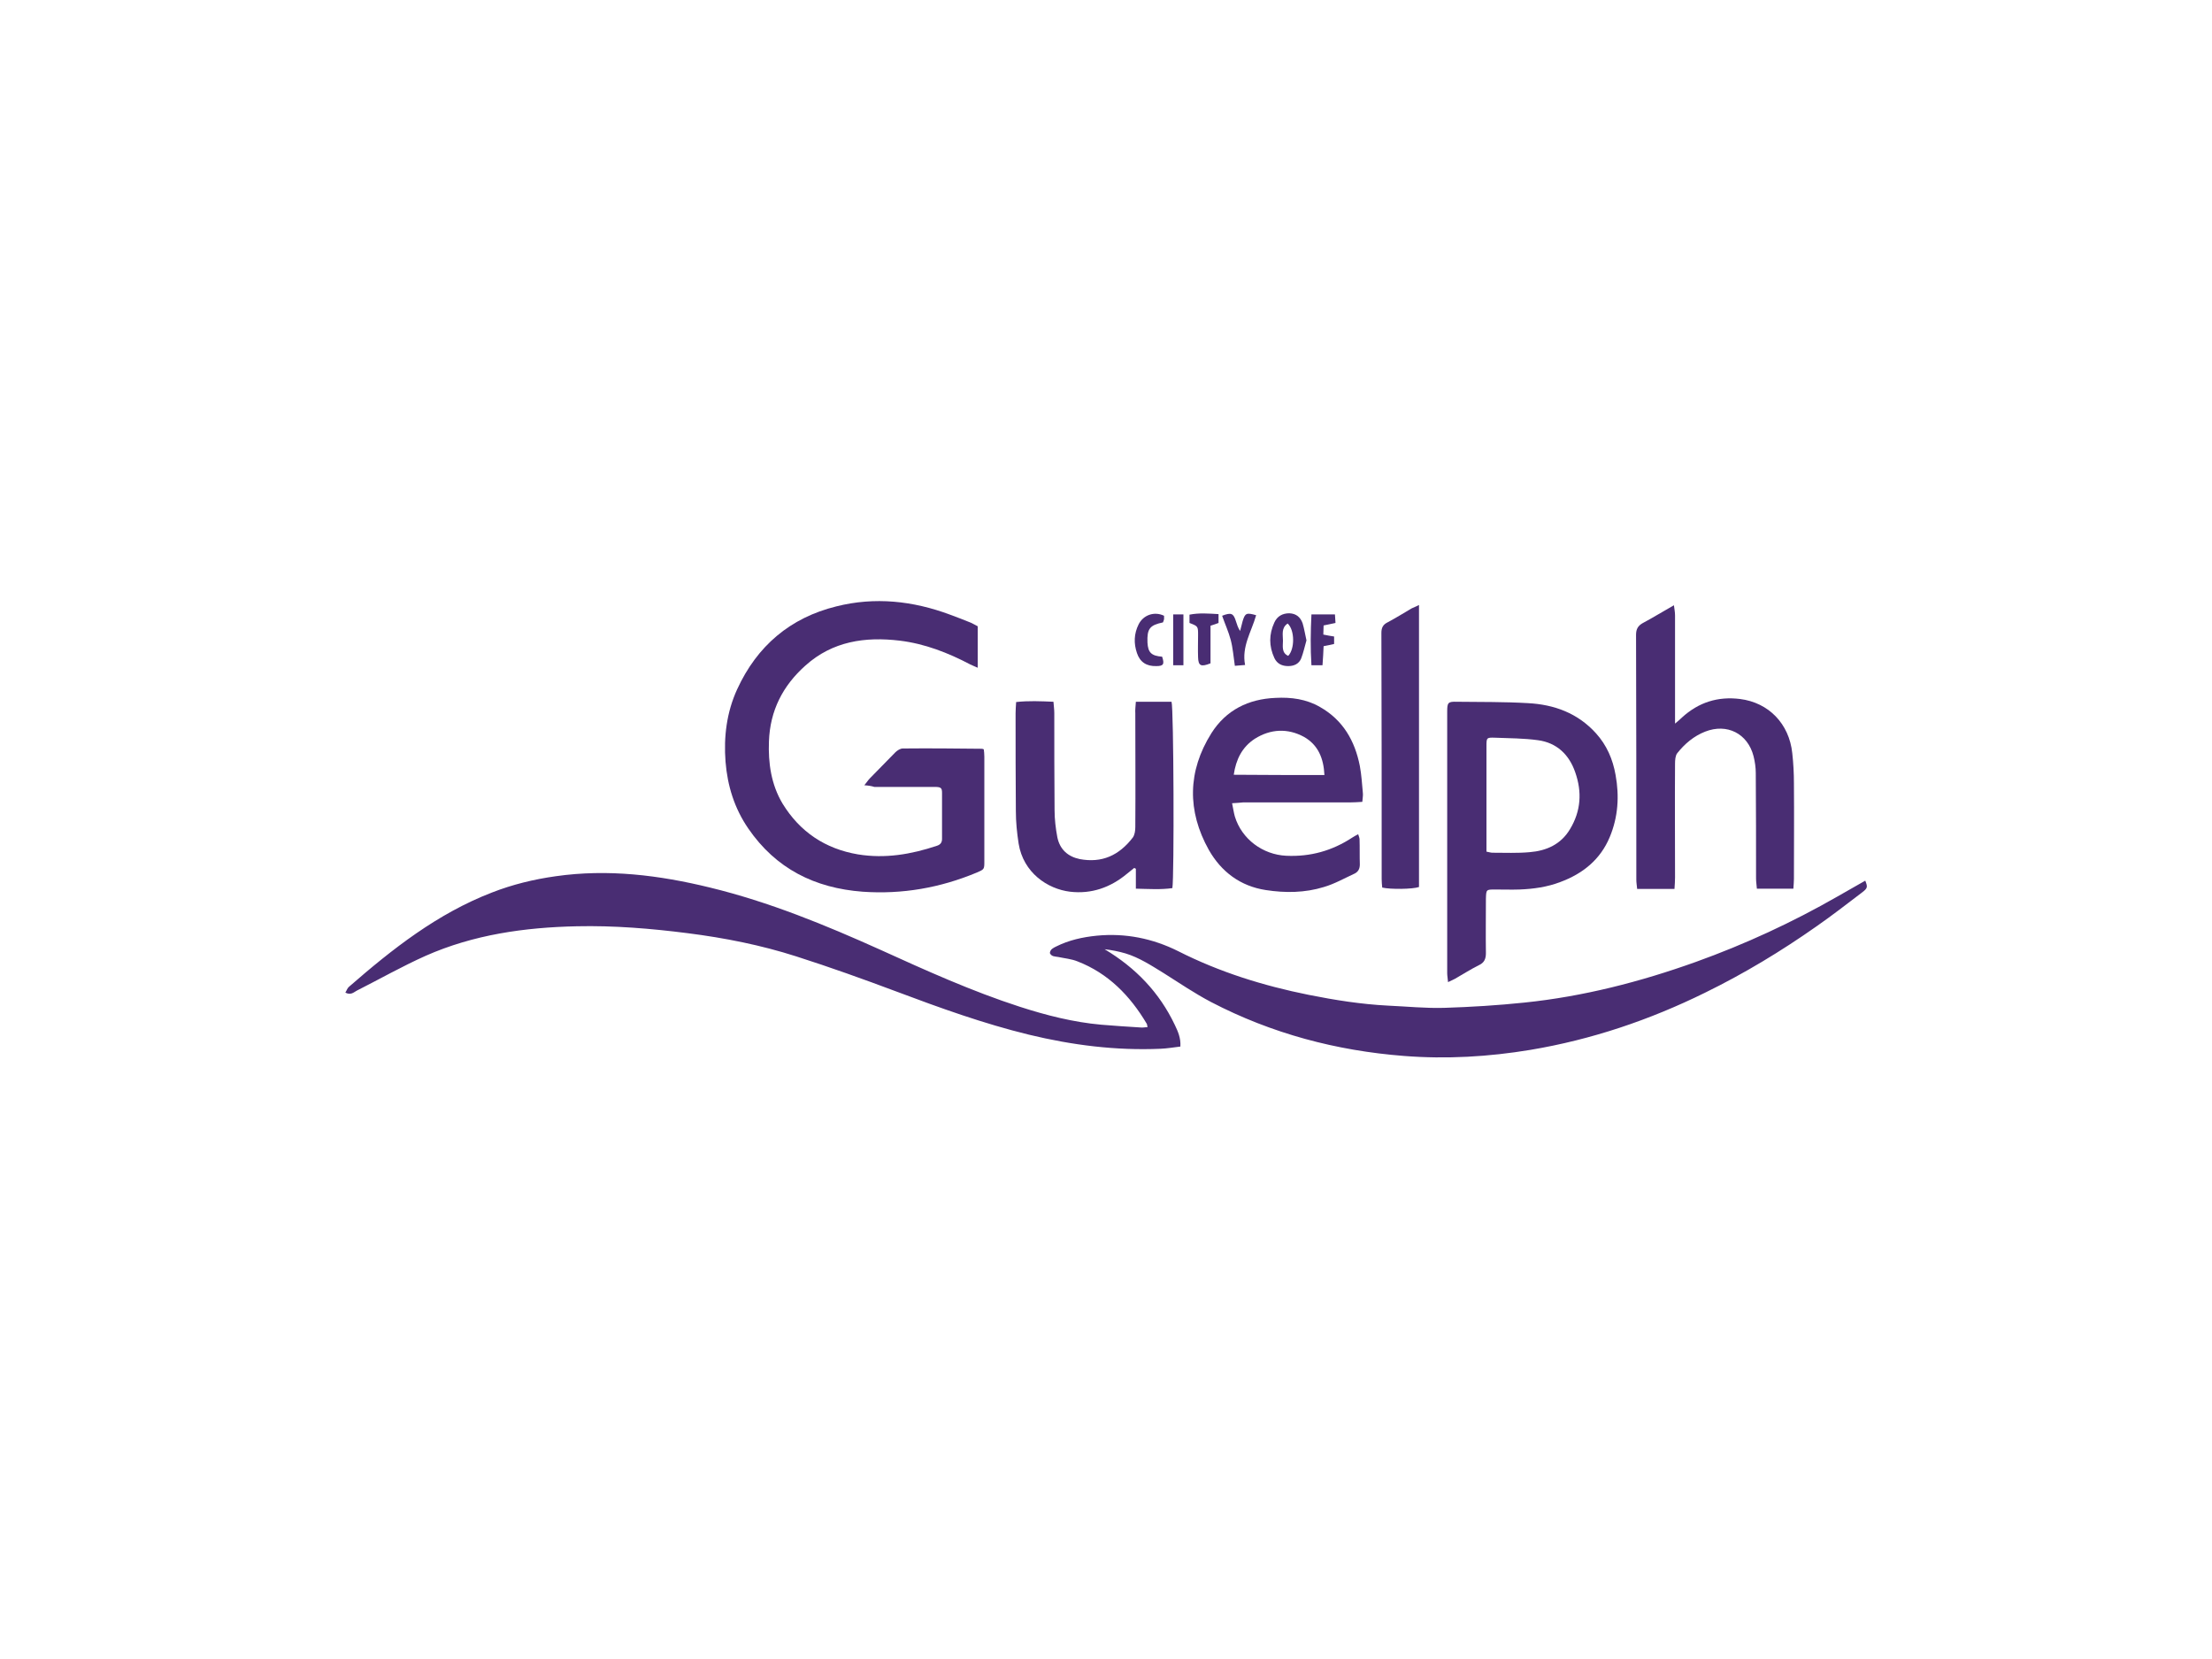 <?xml version="1.0" encoding="utf-8"?>
<!-- Generator: Adobe Illustrator 26.4.1, SVG Export Plug-In . SVG Version: 6.00 Build 0)  -->
<svg version="1.1" id="YMCA_Logo_art" xmlns="http://www.w3.org/2000/svg" xmlns:xlink="http://www.w3.org/1999/xlink" x="0px"
	 y="0px" viewBox="0 0 800 600" style="enable-background:new 0 0 800 600;" xml:space="preserve">
<style type="text/css">
	.st0{fill:#492D73;}
</style>
<g id="_x32_CUyBb_00000152971305835627012100000005551775657472300164_">
	<g>
		<g>
			<path class="st0" d="M379.7,344.7c0.1-1.4,1.3-1.9,2.3-2.4c4.6-2.3,9.6-3.4,14.7-3.9c10.3-1,20.2,1,29.4,5.6
				c15,7.6,30.8,12.5,47.2,15.8c9.5,1.9,19,3.4,28.7,3.9c6.8,0.3,13.6,1,20.4,0.8c9.6-0.3,19.3-0.9,28.9-1.9
				c21.3-2.2,41.9-7.5,62-14.7c17.8-6.4,34.9-14.3,51.3-23.7c3.3-1.9,6.7-3.8,10-5.7c0.9,2.3,0.9,2.7-1.2,4.3
				c-5.4,4.1-10.8,8.3-16.4,12.2c-12.8,9-26.2,17.1-40.3,24c-20.1,9.9-41.1,17-63.2,20.7c-15.1,2.5-30.4,3.4-45.7,2.2
				c-24.5-1.9-47.9-8.1-69.8-19.5c-5.9-3.1-11.5-6.9-17.2-10.5c-4.4-2.7-8.8-5.6-13.8-7.1c-2.4-0.7-4.9-1.2-7.5-1.5
				c11.2,6.7,19.8,15.6,25.4,27.4c1.1,2.3,2.2,4.7,2,7.8c-2.5,0.3-4.8,0.7-7.2,0.8c-16.1,0.7-31.9-1.3-47.6-5.1
				c-16.4-4-32.2-9.7-47.9-15.6c-12-4.5-24-8.8-36.2-12.7c-12.8-4.1-25.9-6.7-39.3-8.4c-13.3-1.7-26.7-2.8-40.1-2.5
				c-18.8,0.4-37.3,3-54.7,10.7c-8.5,3.8-16.6,8.4-24.9,12.6c-1.1,0.6-2.1,1.7-4.1,0.7c0.5-0.8,0.7-1.6,1.3-2.1
				c15.7-13.7,32-26.5,51.7-34.1c7.4-2.9,15.2-4.8,23.1-5.9c18.9-2.7,37.4-0.4,55.8,4.1c21.4,5.2,41.6,13.5,61.6,22.5
				c16.5,7.5,33.1,15,50.4,20.6c9.6,3.1,19.4,5.6,29.5,6.5c4.7,0.4,9.4,0.7,14.2,1c0.8,0.1,1.5-0.1,2.5-0.1c-0.1-0.6-0.1-1-0.3-1.3
				c-6-10.1-13.9-18.2-25-22.5c-2.2-0.9-4.7-1.1-7-1.6C381.5,345.9,380.3,346,379.7,344.7z"/>
			<path class="st0" d="M312.6,284c0.9-1.1,1.4-1.9,2-2.5c3.1-3.1,6.1-6.3,9.2-9.4c0.7-0.7,1.8-1.4,2.7-1.4c9.6-0.1,19.1,0,28.7,0.1
				c0.1,0,0.2,0.1,0.6,0.2c0.1,0.8,0.2,1.7,0.2,2.7c0,12.6,0,25.2,0,37.8c0,2.9,0,2.9-2.8,4.1c-13.2,5.5-26.9,7.9-41.2,6.9
				c-17.3-1.3-31.4-8.3-41.4-22.9c-5-7.3-7.5-15.4-8.2-24.1c-0.7-9,0.4-17.9,4.2-26.2c7.2-15.7,19.2-25.9,35.9-30
				c13.9-3.5,27.7-2,41.1,3c2.5,0.9,5,1.9,7.5,2.9c0.9,0.4,1.7,0.9,2.5,1.3c0,5,0,9.8,0,15c-1.1-0.5-1.9-0.8-2.7-1.2
				c-8-4.2-16.4-7.5-25.5-8.6c-12.5-1.5-24.3,0.2-34.1,9c-8.2,7.3-12.8,16.3-13.2,27.4c-0.3,7.9,0.8,15.6,4.9,22.5
				c6.3,10.3,15.5,16.4,27.3,18.4c9.8,1.6,19.2,0,28.5-3.1c1.3-0.4,1.9-1.2,1.9-2.5c0-5.5,0-11.1,0-16.6c0-1.9-0.4-2.2-2.8-2.2
				c-7.2,0-14.5,0-21.7,0C315.3,284.3,314.2,284.1,312.6,284z"/>
			<path class="st0" d="M523.7,355.2c-0.1-1.4-0.3-2.3-0.3-3.2c0-31.4,0-62.8,0-94.2c0-0.2,0-0.4,0-0.5c0-3.2,0.3-3.6,3.5-3.5
				c8.6,0.1,17.2,0,25.7,0.5c9.5,0.5,18,3.6,24.6,10.9c3.9,4.3,6.1,9.4,7.1,15.1c1.4,7.7,0.9,15.2-2.1,22.4
				c-3.4,8.2-9.8,13.3-17.9,16.3c-4.7,1.8-9.7,2.5-14.7,2.7c-2.9,0.1-5.9,0-8.9,0c-3.2,0-3.2,0-3.3,3.4c0,6.5-0.1,13.1,0,19.6
				c0,2.1-0.6,3.5-2.6,4.4c-3,1.5-5.8,3.3-8.6,4.9C525.7,354.3,524.9,354.6,523.7,355.2z M537.6,308c1,0.2,1.6,0.4,2.2,0.4
				c4.5,0,9,0.2,13.4-0.2c6.1-0.5,11.3-2.8,14.6-8.3c4-6.6,4.4-13.5,1.9-20.6c-2.2-6.4-6.7-10.7-13.5-11.6
				c-5.1-0.7-10.3-0.7-15.5-0.9c-3.1-0.1-3.1,0-3.1,3.2c0,11.7,0,23.4,0,35.2C537.6,306,537.6,306.9,537.6,308z"/>
			<path class="st0" d="M648.6,321.4c-4.5,0-8.7,0-13.2,0c-0.1-1.3-0.3-2.5-0.3-3.7c0-12.7,0-25.4-0.1-38.1c0-2-0.3-4.1-0.8-6.1
				c-2.1-8.2-9.6-12-17.5-8.9c-4.1,1.6-7.4,4.4-10.1,7.8c-0.7,0.9-0.8,2.5-0.8,3.8c-0.1,13.7,0,27.4,0,41.1c0,1.3-0.1,2.6-0.2,4.2
				c-4.6,0-8.9,0-13.5,0c-0.1-1.2-0.3-2.2-0.3-3.3c0-29.5,0-59.1-0.1-88.6c0-2.1,0.7-3.3,2.5-4.3c3.6-1.9,7.1-4.1,11.2-6.4
				c0.2,1.5,0.4,2.6,0.4,3.7c0,11.7,0,23.4,0,35.2c0,1.1,0,2.1,0,3.9c1.2-1,1.9-1.6,2.5-2.2c6-5.5,13-7.7,21-6.7
				c10.4,1.3,17.8,9,18.9,19.6c0.4,3.6,0.6,7.3,0.6,11c0.1,11.5,0,22.9,0,34.4C648.8,318.7,648.7,319.9,648.6,321.4z"/>
			<path class="st0" d="M445.6,290.5c0.4,1.9,0.6,3.4,1,4.8c2.5,8.2,10.1,13.8,18.6,14.2c8.7,0.4,16.6-1.8,23.9-6.6
				c0.6-0.4,1.2-0.7,2.1-1.2c0.2,0.7,0.5,1.3,0.5,1.8c0.1,3,0,6.1,0.1,9.1c0,1.5-0.5,2.6-1.8,3.3c-3.7,1.7-7.4,3.8-11.2,4.9
				c-6.8,2.1-13.9,2.2-21,1.1c-9.2-1.4-16.1-6.6-20.6-14.5c-7.9-14.1-7.7-28.5,0.9-42.2c5.3-8.4,13.4-12.4,23.2-12.8
				c5.6-0.3,11.1,0.4,16.1,3.3c8.3,4.7,12.6,12.2,14.4,21.3c0.6,3.2,0.8,6.6,1.1,9.8c0.1,0.9-0.1,1.9-0.2,3.2
				c-1.6,0.1-3,0.2-4.4,0.2c-12.9,0-25.8,0-38.7,0C448.5,290.3,447.4,290.4,445.6,290.5z M479,280.3c-0.3-6.1-2.3-10.9-7.4-13.8
				c-5.9-3.2-12.1-2.9-17.8,0.7c-4.6,3-6.8,7.5-7.6,13C457.3,280.3,467.9,280.3,479,280.3z"/>
			<path class="st0" d="M410.8,253.8c4.5,0,8.7,0,12.9,0c0.8,2.2,1,63.6,0.3,67.4c-4.2,0.6-8.5,0.3-13.2,0.2c0-2.5,0-4.9,0-7.2
				c-0.2-0.1-0.4-0.2-0.6-0.3c-0.9,0.7-1.7,1.4-2.6,2.1c-6,5-12.9,7.4-20.6,6.5c-8.2-1-16.9-6.9-18.6-17.4c-0.6-3.9-1-7.8-1-11.7
				c-0.1-11.8-0.1-23.6-0.1-35.4c0-1.2,0.1-2.5,0.2-4.1c4.5-0.5,8.8-0.3,13.5-0.1c0.1,1.5,0.3,2.8,0.3,4.1c0,11.7,0,23.4,0.1,35.1
				c0,3.3,0.4,6.6,1,9.8c0.9,4.4,3.8,7,8.1,7.9c8,1.5,14.2-1.3,19.2-7.8c0.7-1,0.9-2.5,0.9-3.8c0.1-13.7,0-27.4,0-41.1
				C410.5,256.7,410.7,255.4,410.8,253.8z"/>
			<path class="st0" d="M513.2,218.8c0,34.4,0,68.3,0,102c-2.3,0.8-10.3,0.9-13.3,0.2c-0.1-1-0.2-2-0.2-3c0-29.7,0-59.4-0.1-89.1
				c0-1.9,0.6-3,2.2-3.8c3-1.6,5.9-3.4,8.8-5.1C511.4,219.6,512.1,219.4,513.2,218.8z"/>
			<path class="st0" d="M472.5,231.6c-0.6,2.1-1.1,4.4-1.9,6.5c-0.8,2-2.6,2.8-4.7,2.8c-2.2,0-4-0.8-5-2.9c-2-4.3-2-8.6,0-12.9
				c1-2.2,2.9-3.3,5.4-3.3c2.5,0.1,4,1.4,4.8,3.6C471.7,227.4,472,229.4,472.5,231.6z M465.7,225.5c-2.4,1.6-1.7,4.1-1.7,6.2
				c0,1.9-0.6,4.4,1.9,5.5C468.3,234.7,468.3,227.9,465.7,225.5z"/>
			<path class="st0" d="M478.3,240.6c-1.4,0-2.5,0-4,0c-0.4-6.2-0.3-12.2,0-18.4c3,0,5.6,0,8.5,0c0.1,1.1,0.1,2,0.2,3.1
				c-1.5,0.3-2.7,0.6-4.3,0.9c0,1.1-0.1,2.1-0.1,3.3c1.4,0.3,2.6,0.5,3.9,0.7c0,0.9,0,1.7,0,2.7c-1.2,0.3-2.3,0.5-3.8,0.8
				C478.6,235.9,478.5,238.1,478.3,240.6z"/>
			<path class="st0" d="M454.3,222.5c-1.7,6-5.3,11.3-4,18c-1.5,0.1-2.6,0.2-3.7,0.3c-0.5-3.3-0.7-6.4-1.5-9.4
				c-0.8-3-2.1-5.8-3.1-8.7c3.3-1.3,4.1-0.9,5,2c0.4,1.2,0.7,2.3,1.5,3.5c0.3-1.2,0.6-2.3,0.9-3.5
				C450.3,221.7,450.8,221.5,454.3,222.5z"/>
			<path class="st0" d="M420.3,237.5c0.9,2.7,0.5,3.4-2.1,3.4c-3.5,0.1-5.9-1.4-7-4.7c-1.2-3.5-1.1-7,0.6-10.4
				c1.7-3.4,5.7-4.8,9.2-3.1c0,0.3,0,0.8,0,1.2c-0.1,0.4-0.2,0.8-0.4,1.2c-4.8,1-5.8,2.3-5.6,7.3C415.2,236,416.4,237.2,420.3,237.5
				z"/>
			<path class="st0" d="M430.2,225.3c0-0.8,0-1.8,0-3c3.5-0.7,6.9-0.4,10.5-0.2c0,1.2,0,2.2,0,3.2c-0.8,0.3-1.6,0.6-2.9,1
				c0,4.5,0,9.2,0,13.6c-3.5,1.4-4.4,0.9-4.5-2.2c-0.1-2.7,0-5.4,0-8C433.3,226.5,433.3,226.5,430.2,225.3z"/>
			<path class="st0" d="M424.3,222.2c1.3,0,2.4,0,3.7,0c0,6.2,0,12.2,0,18.4c-1.3,0-2.4,0-3.7,0
				C424.3,234.4,424.3,228.4,424.3,222.2z"/>
		</g>
	</g>
</g>
</svg>

